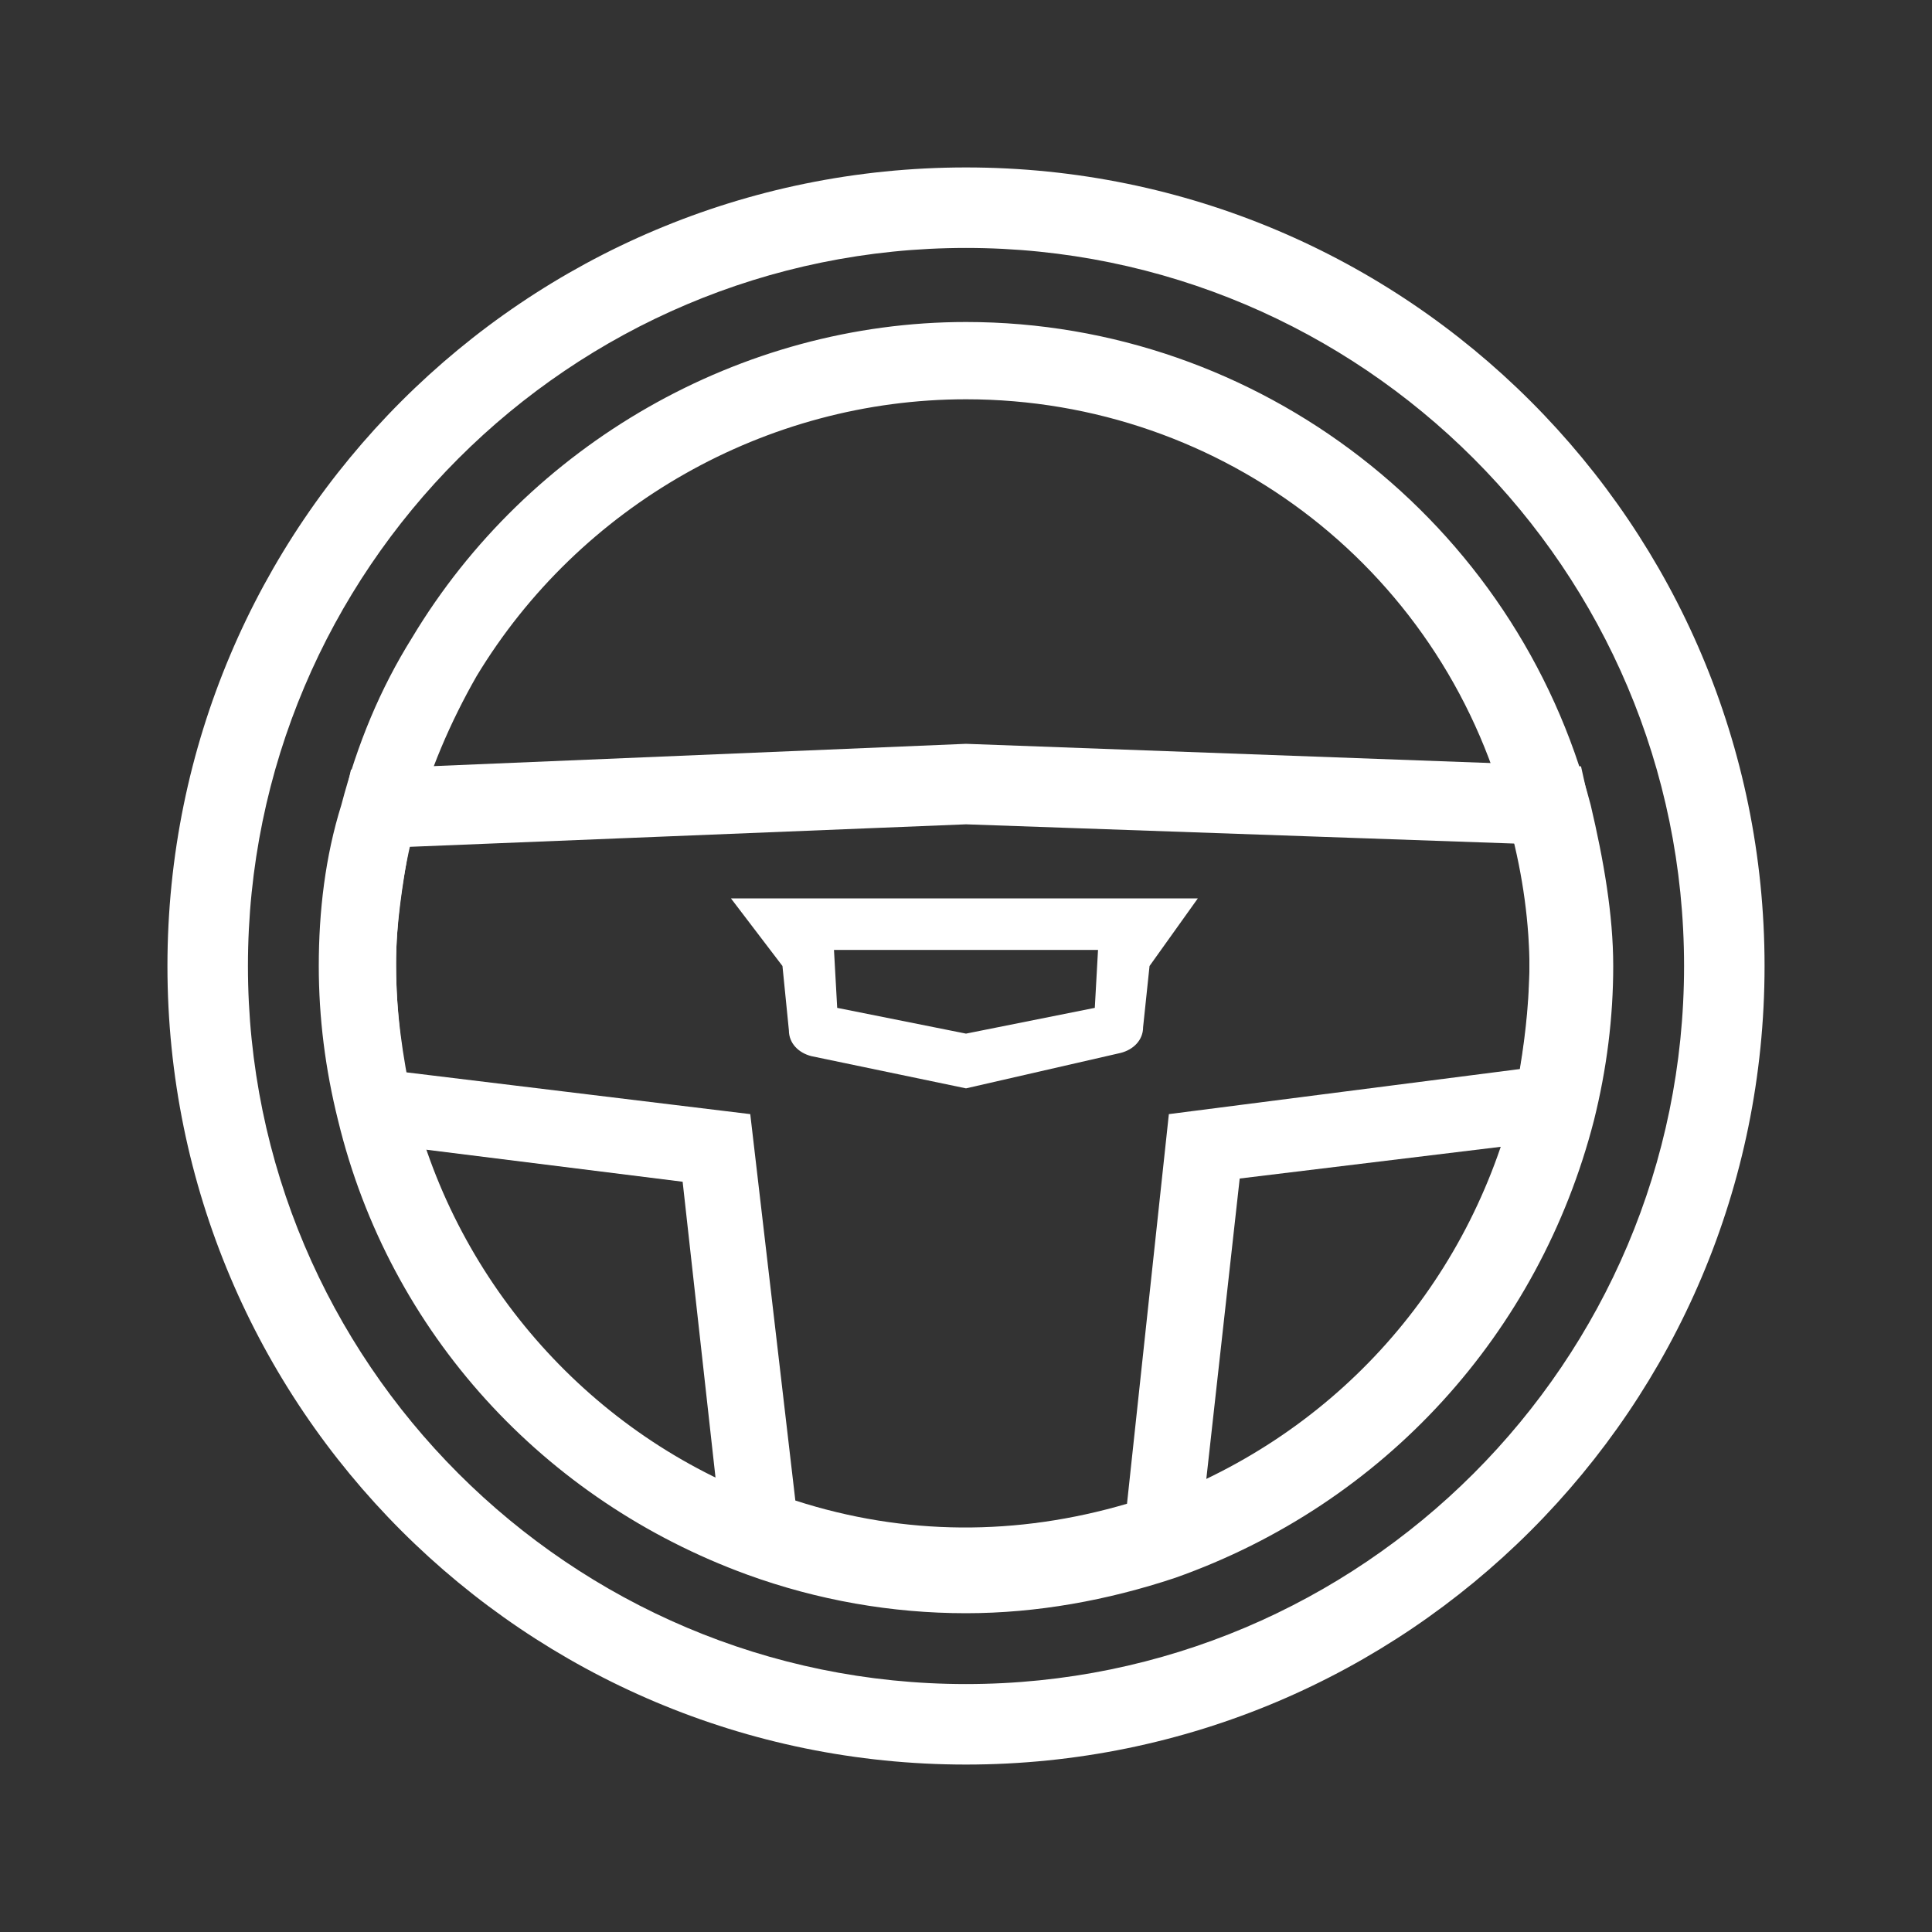 <?xml version="1.0" encoding="utf-8"?>
<!-- Generator: Adobe Illustrator 27.7.0, SVG Export Plug-In . SVG Version: 6.00 Build 0)  -->
<svg version="1.1" id="_시승_예약" xmlns="http://www.w3.org/2000/svg" xmlns:xlink="http://www.w3.org/1999/xlink" x="0px"
	 y="0px" viewBox="0 0 60 60" style="enable-background:new 0 0 60 60;" xml:space="preserve">
<rect x="0" y="0" width="60" height="60" fill="#333333" stroke="none"/>
<style type="text/css">
	.st0{fill:#FFFFFF;}
</style>
<g>
	<path class="st0" d="M30,54.8C16.3,54.8,5.2,43.7,5.2,30S16.3,5.2,30,5.2S54.8,16.3,54.8,30S43.7,54.8,30,54.8z M30,7.7
		C17.7,7.7,7.7,17.7,7.7,30s10,22.3,22.3,22.3s22.3-10,22.3-22.3S42.3,7.7,30,7.7z M30,50.1c-2.3,0-4.6-0.4-6.8-1.2
		c-6.3-2.3-11.1-7.5-12.7-14.1c-0.4-1.6-0.6-3.2-0.6-4.8c0-1.7,0.2-3.4,0.7-5c0.5-1.9,1.2-3.6,2.2-5.2c3.6-6,10.2-9.8,17.2-9.8
		c9.1,0,17.1,6.2,19.4,15c0.4,1.7,0.7,3.4,0.7,5c0,1.6-0.2,3.2-0.6,4.8C47.8,41.4,43,46.7,36.5,49l0,0C34.4,49.7,32.2,50.1,30,50.1z
		 M30,12.4c-6.2,0-12,3.3-15.2,8.6c-0.8,1.4-1.5,3-1.9,4.6c-0.4,1.5-0.6,3-0.6,4.4c0,1.4,0.2,2.8,0.5,4.2
		c1.4,5.7,5.6,10.4,11.1,12.4c3.8,1.4,7.9,1.4,11.7,0.1l0,0c5.7-2,9.9-6.6,11.4-12.4c0.3-1.4,0.5-2.8,0.5-4.2c0-1.4-0.2-2.9-0.6-4.4
		C45,17.8,38,12.4,30,12.4z"/>
	<path class="st0" d="M30,33.8l-4.8-1c-0.4-0.1-0.7-0.4-0.7-0.8L24.3,30l-1.6-2.1h14.5L35.7,30l-0.2,1.9c0,0.4-0.3,0.7-0.7,0.8
		L30,33.8L30,33.8z M26,31.3l4,0.8l4-0.8l0.1-1.8h-8.2C25.9,29.5,26,31.3,26,31.3z M33.9,31.8L33.9,31.8L33.9,31.8z M26.1,31.8
		L26.1,31.8L26.1,31.8z M25.5,31.2L25.5,31.2L25.5,31.2z"/>
	<path class="st0" d="M30,49.9c-2.3,0-4.6-0.4-6.8-1.2l-0.7-0.3l-1.3-11.7l-10.4-1.3l-0.2-0.8c-0.4-1.6-0.6-3.2-0.6-4.8
		c0-1.7,0.2-3.4,0.7-5l0.2-0.9L30,23.1h0l19.1,0.7l0.2,0.9c0.4,1.7,0.7,3.4,0.7,5c0,1.6-0.2,3.2-0.6,4.8l-0.2,0.8l-10.7,1.3
		l-1.3,11.7l-0.7,0.3C34.4,49.5,32.2,49.9,30,49.9L30,49.9z M24.7,46.6c3.4,1.1,6.9,1.1,10.3,0.1l1.3-12.1l10.9-1.4
		c0.2-1.2,0.3-2.3,0.3-3.4c0-1.2-0.1-2.4-0.4-3.6L30,25.6l-17.3,0.7c-0.2,1.2-0.4,2.4-0.4,3.6c0,1.1,0.1,2.3,0.3,3.4l10.7,1.3
		L24.7,46.6z"/>
</g>
</svg>
